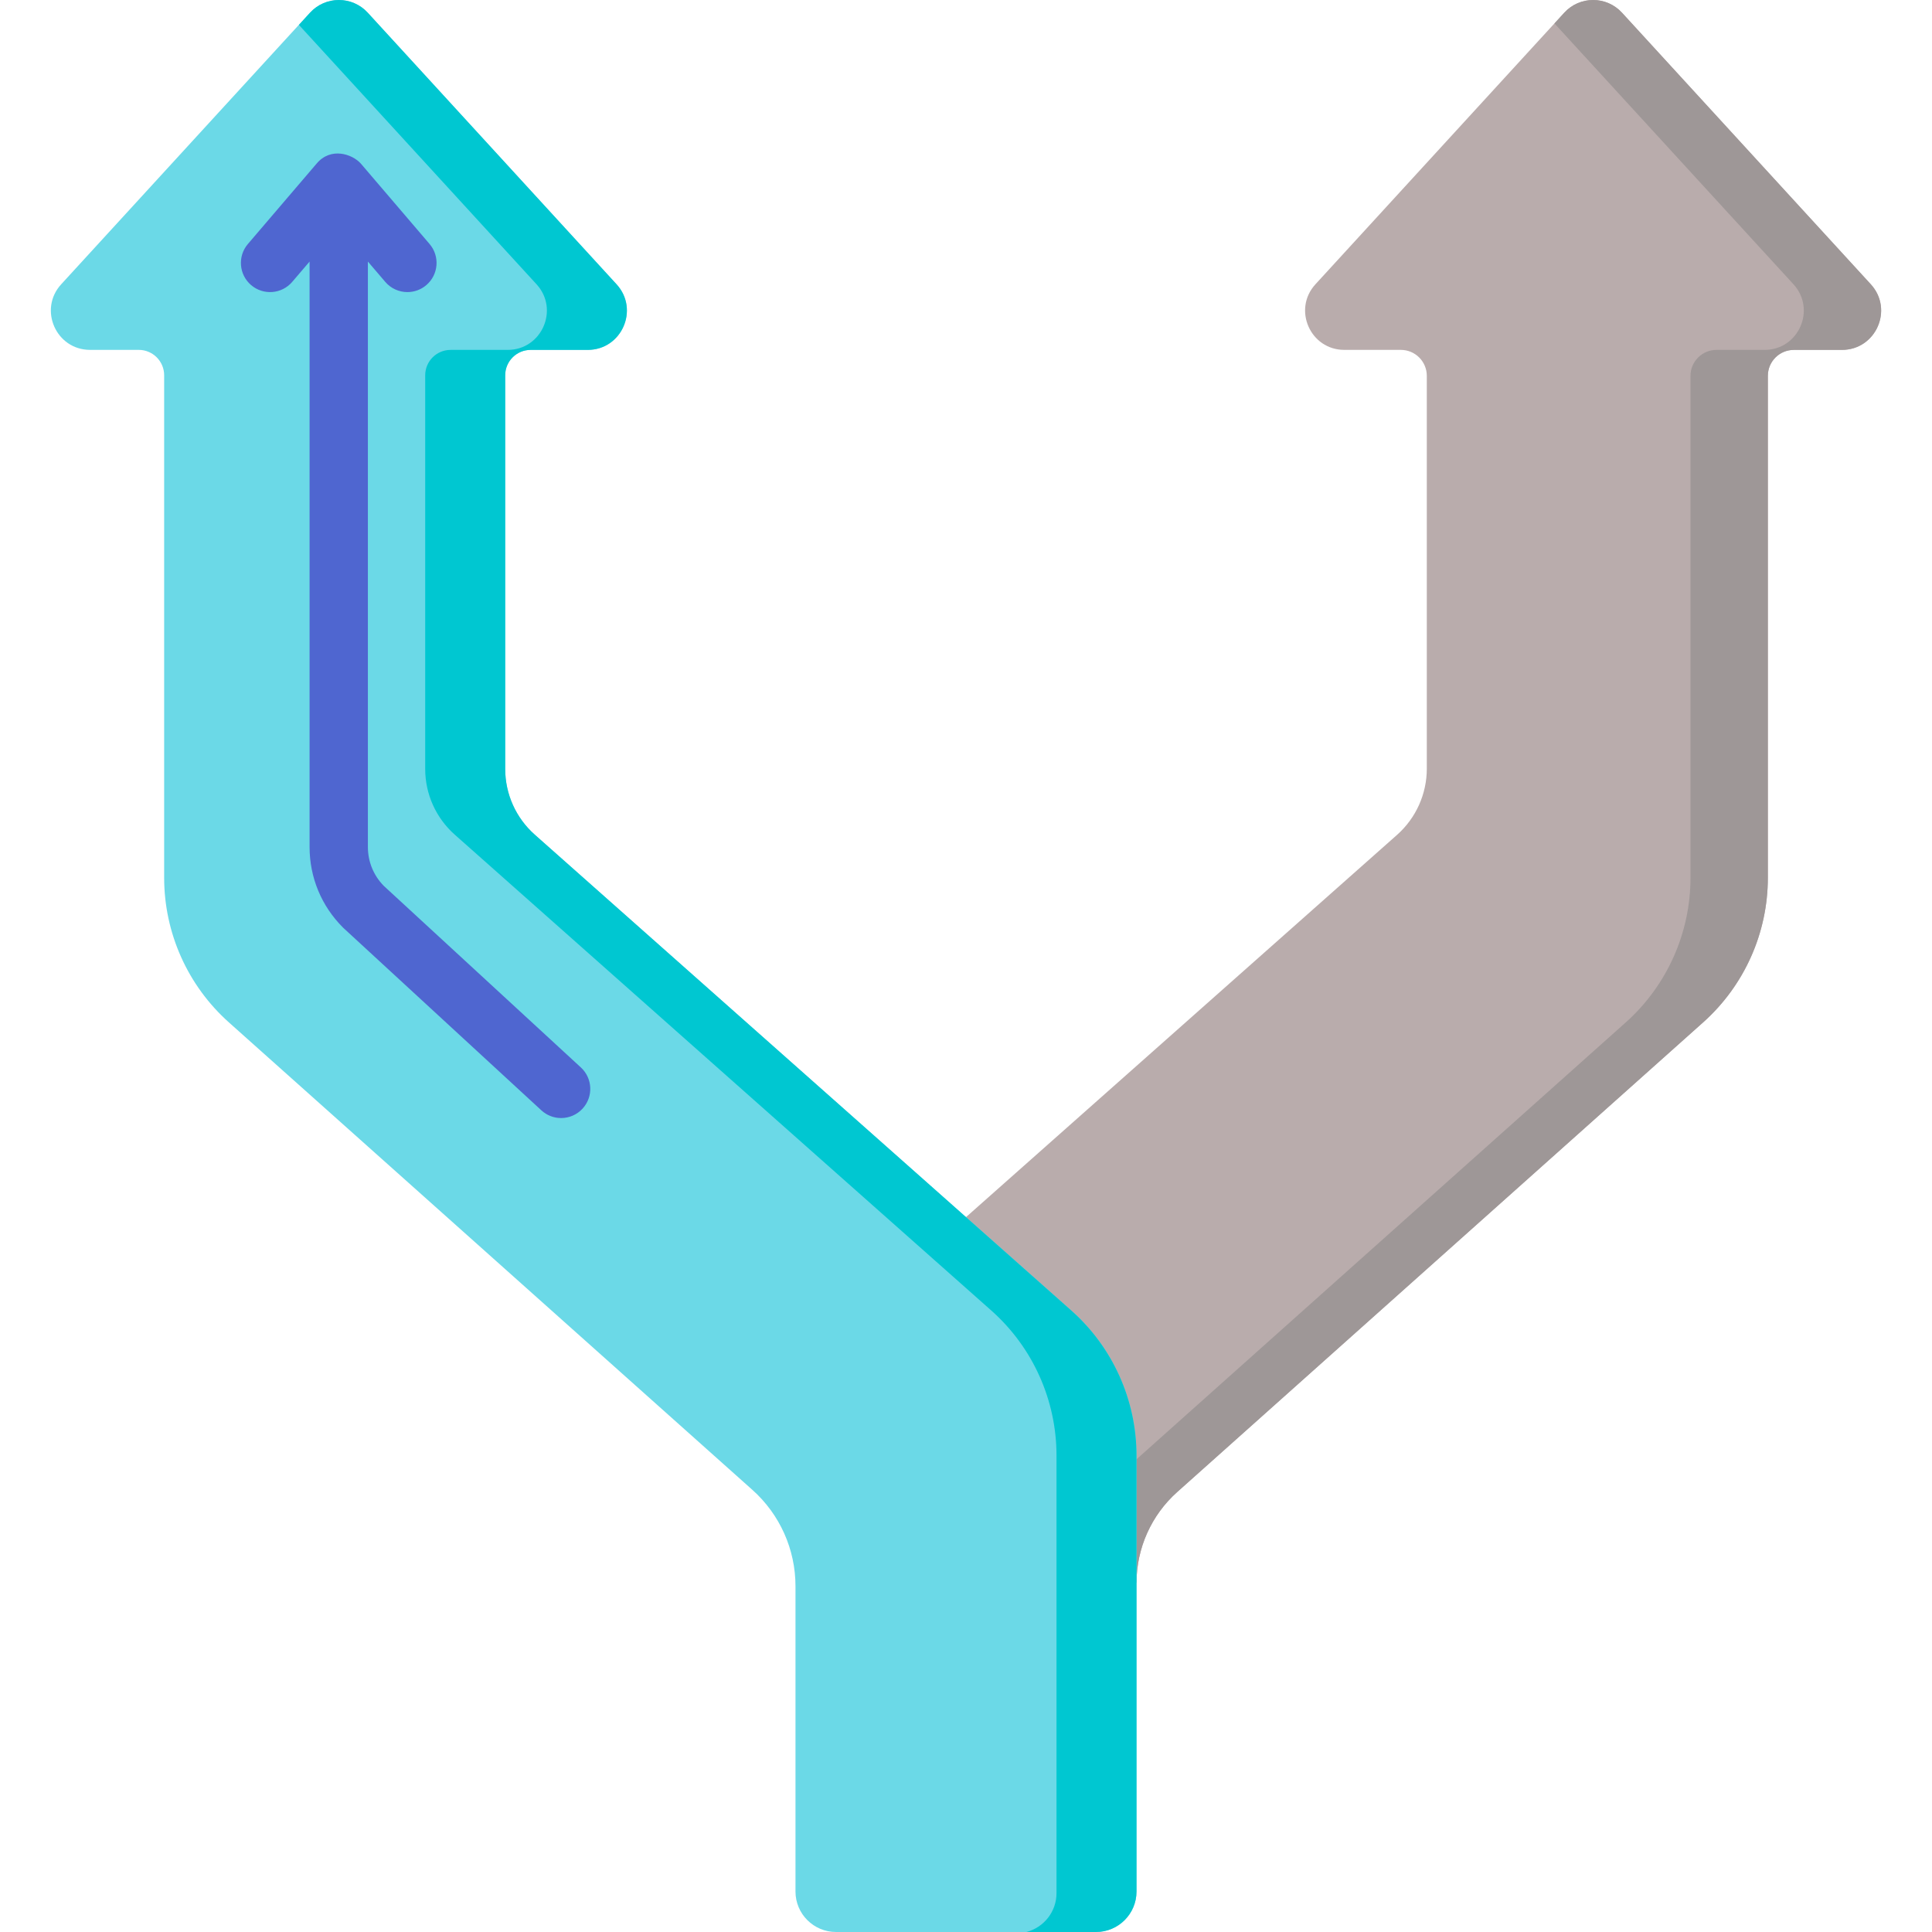 <svg id="Capa_1" enable-background="new 0 0 497 497" height="512" viewBox="0 0 497 497" width="512" xmlns="http://www.w3.org/2000/svg"><g><g><path d="m367.041 197.731v-101.041c0-3.692-2.993-6.684-6.684-6.684h-14.533c-8.765 0-13.349-10.418-7.428-16.88l64.001-69.856c3.993-4.359 10.863-4.359 14.857 0l64.001 69.856c5.921 6.462 1.336 16.88-7.428 16.88h-12.37c-3.692 0-6.684 2.993-6.684 6.684v129.117c0 14.208-6.059 27.742-16.657 37.205l-135.276 120.799c-6.665 5.952-10.475 14.463-10.475 23.398l-32.378-47.966-11.487-46.142 110.878-98.331c4.874-4.322 7.663-10.524 7.663-17.039z" fill="#b9acac"/></g><g><path d="m473.821 90.01h-12.37c-3.69 0-6.68 2.99-6.68 6.68v129.12c0 14.2-6.06 27.74-16.66 37.2l-135.27 120.8c-6.67 5.95-10.48 14.46-10.48 23.4l-13.13-19.45c1.11-1.41 2.35-2.74 3.71-3.95l135.28-120.8c10.59-9.46 16.65-23 16.65-37.2v-129.12c0-3.69 3-6.68 6.69-6.68h12.37c8.76 0 13.35-10.42 7.43-16.88l-61.48-67.1 2.52-2.76c3.99-4.36 10.86-4.36 14.85 0l64 69.86c5.92 6.46 1.34 16.88-7.43 16.88z" fill="#9e9797"/></g><g><path d="m129.959 197.818v-101.271c0-3.613 2.929-6.541 6.541-6.541h14.676c8.765 0 13.349-10.418 7.428-16.88l-64-69.857c-3.993-4.359-10.863-4.359-14.857 0l-64 69.856c-5.921 6.462-1.336 16.88 7.428 16.88h12.513c3.613 0 6.541 2.929 6.541 6.541v129.26c0 14.208 6.059 27.742 16.657 37.205l134.666 120.256c7.052 6.297 11.083 15.303 11.083 24.757v78.553c0 5.756 4.666 10.422 10.423 10.422h66.884c5.756 0 10.423-4.666 10.423-10.422v-112.141c0-14.268-6.11-27.853-16.785-37.319l-138.023-122.404c-4.832-4.286-7.598-10.436-7.598-16.895z" fill="#6bd9e7"/></g><g><path d="m292.361 374.44v112.138c0 5.756-4.666 10.422-10.422 10.422h-17.911c4.564-1.174 7.754-5.289 7.754-10.001v-112.559c0-14.27-6.11-27.86-16.78-37.32l-138.023-122.411c-4.832-4.286-7.598-10.436-7.598-16.894v-101.265c0-3.62 2.93-6.54 6.54-6.54h14.68c8.76 0 13.34-10.42 7.42-16.88l-61.13-66.73 2.86-3.13c3.99-4.36 10.86-4.36 14.85 0l64 69.86c5.92 6.46 1.34 16.88-7.42 16.88h-14.68c-3.61 0-6.54 2.92-6.54 6.54v101.264c0 6.459 2.766 12.609 7.598 16.894l138.022 122.412c10.67 9.46 16.78 23.05 16.78 37.32z" fill="#00c7d1"/></g><path d="m149.427 274.598-50.707-46.718c-2.633-2.684-4.082-6.226-4.082-9.991v-150.601l4.465 5.224c1.483 1.735 3.587 2.626 5.704 2.626 1.724 0 3.457-.591 4.87-1.799 3.148-2.691 3.519-7.426.827-10.574l-17.666-20.666c-2.221-2.499-7.775-4.346-11.402 0l-17.664 20.666c-2.692 3.149-2.321 7.883.827 10.575 3.149 2.692 7.884 2.322 10.574-.828l4.465-5.223v150.601c0 7.817 3.044 15.167 8.572 20.695.072.072.146.143.221.212l50.832 46.833c1.442 1.328 3.263 1.984 5.08 1.984 2.022 0 4.039-.813 5.518-2.418 2.807-3.047 2.613-7.791-.434-10.598z" fill="#4f66d0"/></g></svg>